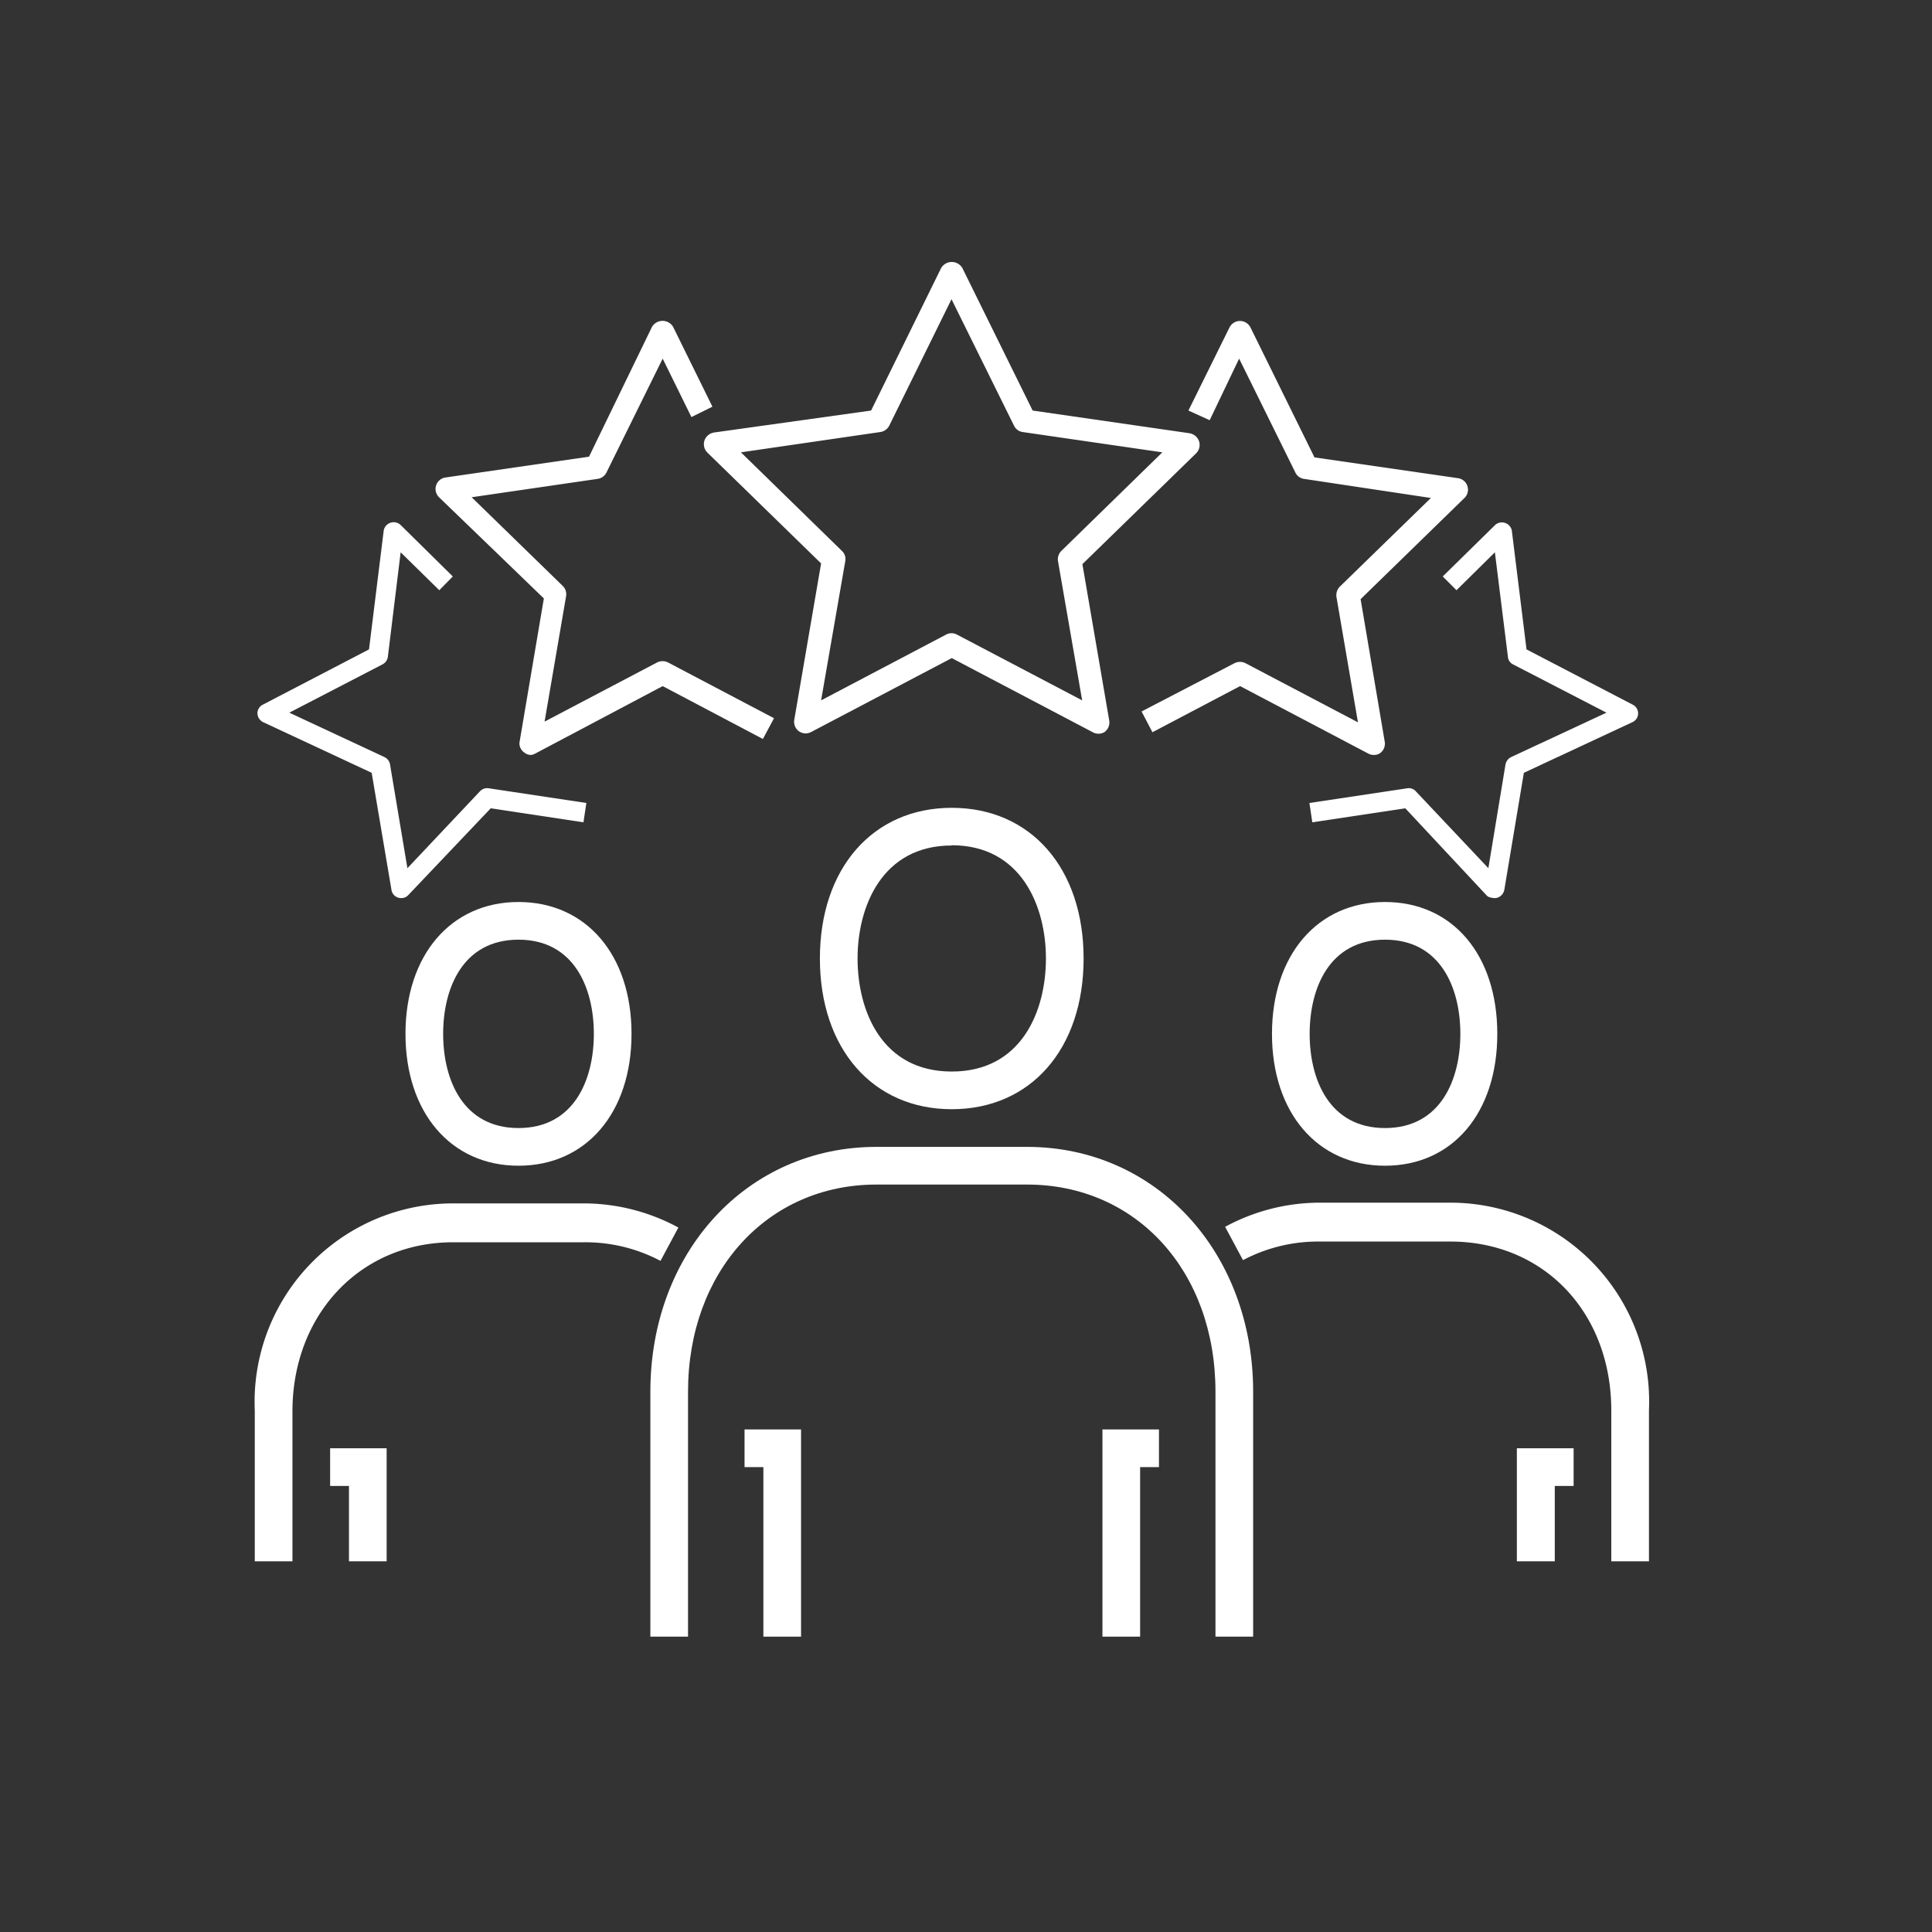 <?xml version="1.0" encoding="UTF-8"?> <svg xmlns="http://www.w3.org/2000/svg" id="Layer_1" data-name="Layer 1" viewBox="0 0 80 80"><rect x="0" y="0" width="80" height="80" fill="#333333" stroke="none"/><defs><style>.cls-1{fill:#fff;}</style></defs><polygon class="cls-1" points="33.17 67.77 31.61 67.77 31.61 60.75 30.83 60.75 30.83 59.19 33.17 59.19 33.17 67.77"></polygon><polygon class="cls-1" points="47.21 67.77 45.65 67.77 45.65 59.19 47.99 59.19 47.99 60.75 47.21 60.75 47.21 67.77"></polygon><path class="cls-1" d="M51.89,67.77H50.33V57.63c0-5-3.28-8.58-7.8-8.58H36.29c-4.52,0-7.8,3.61-7.8,8.58V67.77H26.93V57.63c0-5.78,4-10.14,9.36-10.14h6.24c5.34,0,9.36,4.36,9.36,10.14Z"></path><path class="cls-1" d="M39.41,45.93c-3.27,0-5.46-2.51-5.46-6.24s2.19-6.24,5.46-6.24,5.46,2.5,5.46,6.24S42.68,45.93,39.41,45.93Zm0-10.92c-2.88,0-3.9,2.52-3.9,4.68s1,4.68,3.9,4.68,3.9-2.52,3.9-4.68S42.29,35,39.41,35Z"></path><path class="cls-1" d="M68.28,64.65H66.72V58.41c0-4.07-2.8-7-6.66-7H54.65a6.65,6.65,0,0,0-3.18.77l-.74-1.38a8.23,8.23,0,0,1,3.92-1h5.41a8.23,8.23,0,0,1,8.22,8.58Z"></path><path class="cls-1" d="M57.35,48.27c-2.8,0-4.68-2.2-4.68-5.46s1.88-5.46,4.68-5.46S62,39.54,62,42.81,60.15,48.27,57.35,48.27Zm0-9.36c-2.3,0-3.12,2-3.12,3.9s.82,3.9,3.12,3.9,3.12-2,3.12-3.9S59.65,38.91,57.35,38.91Z"></path><polygon class="cls-1" points="64.38 64.65 62.81 64.65 62.81 59.97 65.16 59.97 65.16 61.53 64.38 61.53 64.38 64.65"></polygon><path class="cls-1" d="M12.11,64.65H10.55V58.41a8.22,8.22,0,0,1,8.21-8.58h5.41a8.23,8.23,0,0,1,3.92,1l-.74,1.38a6.65,6.65,0,0,0-3.18-.77H18.76c-3.85,0-6.65,3-6.65,7Z"></path><path class="cls-1" d="M21.47,48.27c-2.8,0-4.68-2.2-4.68-5.46s1.88-5.46,4.68-5.46,4.68,2.19,4.68,5.46S24.27,48.27,21.47,48.27Zm0-9.36c-2.3,0-3.12,2-3.12,3.9s.82,3.9,3.12,3.9,3.12-2,3.12-3.9S23.77,38.91,21.47,38.91Z"></path><polygon class="cls-1" points="16.01 64.65 14.45 64.65 14.45 61.53 13.67 61.53 13.67 59.97 16.01 59.97 16.01 64.65"></polygon><path class="cls-1" d="M56.88,31.26a.46.46,0,0,1-.23-.06l-5.3-2.79-3.63,1.91-.45-.86,3.85-2a.51.51,0,0,1,.45,0l4.66,2.45-.89-5.19a.51.51,0,0,1,.14-.43l3.77-3.67L54,19.83a.47.47,0,0,1-.36-.26l-2.33-4.72L50.09,17.4,49.21,17l1.7-3.44a.49.49,0,0,1,.44-.27h0a.49.49,0,0,1,.43.27l2.65,5.38,5.94.86a.48.48,0,0,1,.26.83l-4.29,4.18,1,5.91a.48.48,0,0,1-.2.47A.42.42,0,0,1,56.88,31.26Z"></path><path class="cls-1" d="M22,31.26a.43.43,0,0,1-.29-.1.45.45,0,0,1-.19-.47l1-5.91L18.19,20.6a.48.48,0,0,1,.27-.83l5.93-.86L27,13.53a.51.51,0,0,1,.87,0l1.63,3.31-.87.43-1.19-2.42-2.33,4.72a.48.48,0,0,1-.37.26l-5.21.76,3.77,3.67a.48.48,0,0,1,.14.43l-.89,5.19,4.66-2.45a.51.51,0,0,1,.45,0l4.39,2.31-.46.86-4.15-2.19L22.17,31.2A.46.46,0,0,1,22,31.26Z"></path><path class="cls-1" d="M16.74,37.17a.43.43,0,0,1-.25,0,.4.4,0,0,1-.28-.32L15.39,32l-4.5-2.1a.42.42,0,0,1-.23-.36.4.4,0,0,1,.22-.36l4.4-2.29.61-4.93a.42.42,0,0,1,.69-.23l2.17,2.14-.56.57-1.6-1.57-.53,4.33a.42.42,0,0,1-.22.31l-3.86,2,3.94,1.84a.41.41,0,0,1,.23.3l.72,4.3,3-3.18a.41.41,0,0,1,.36-.13l4.05.61-.12.8-3.84-.58L16.9,37.07A.39.39,0,0,1,16.74,37.17Z"></path><path class="cls-1" d="M61.76,37.17a.42.42,0,0,0,.25,0,.43.43,0,0,0,.28-.32L63.1,32l4.5-2.1a.39.39,0,0,0,.23-.36.4.4,0,0,0-.22-.36l-4.4-2.29-.61-4.93a.42.42,0,0,0-.68-.23l-2.18,2.14.57.57,1.59-1.57.54,4.33a.38.38,0,0,0,.21.31l3.87,2-3.95,1.84a.44.44,0,0,0-.23.3l-.71,4.3-3-3.18a.39.39,0,0,0-.35-.13l-4.06.61.12.8,3.85-.58,3.39,3.63A.34.34,0,0,0,61.76,37.17Z"></path><path class="cls-1" d="M33.37,30.37a.52.52,0,0,1-.29-.09.49.49,0,0,1-.19-.48L34,23.33l-4.71-4.59a.49.49,0,0,1-.12-.5.51.51,0,0,1,.39-.33L36.07,17l2.9-5.9a.51.51,0,0,1,.88,0L42.76,17l6.5.94a.51.51,0,0,1,.39.33.49.49,0,0,1-.12.5l-4.71,4.59,1.11,6.47a.49.49,0,0,1-.19.48.49.49,0,0,1-.51,0l-5.82-3.06-5.82,3.06A.54.54,0,0,1,33.37,30.37ZM30.68,18.73l4.18,4.08a.46.46,0,0,1,.14.43L34,29l5.17-2.72a.47.47,0,0,1,.46,0L44.81,29l-1-5.76a.49.49,0,0,1,.14-.43l4.18-4.08-5.78-.84a.47.47,0,0,1-.36-.26l-2.59-5.24-2.58,5.24a.5.5,0,0,1-.37.26Z"></path></svg> 
